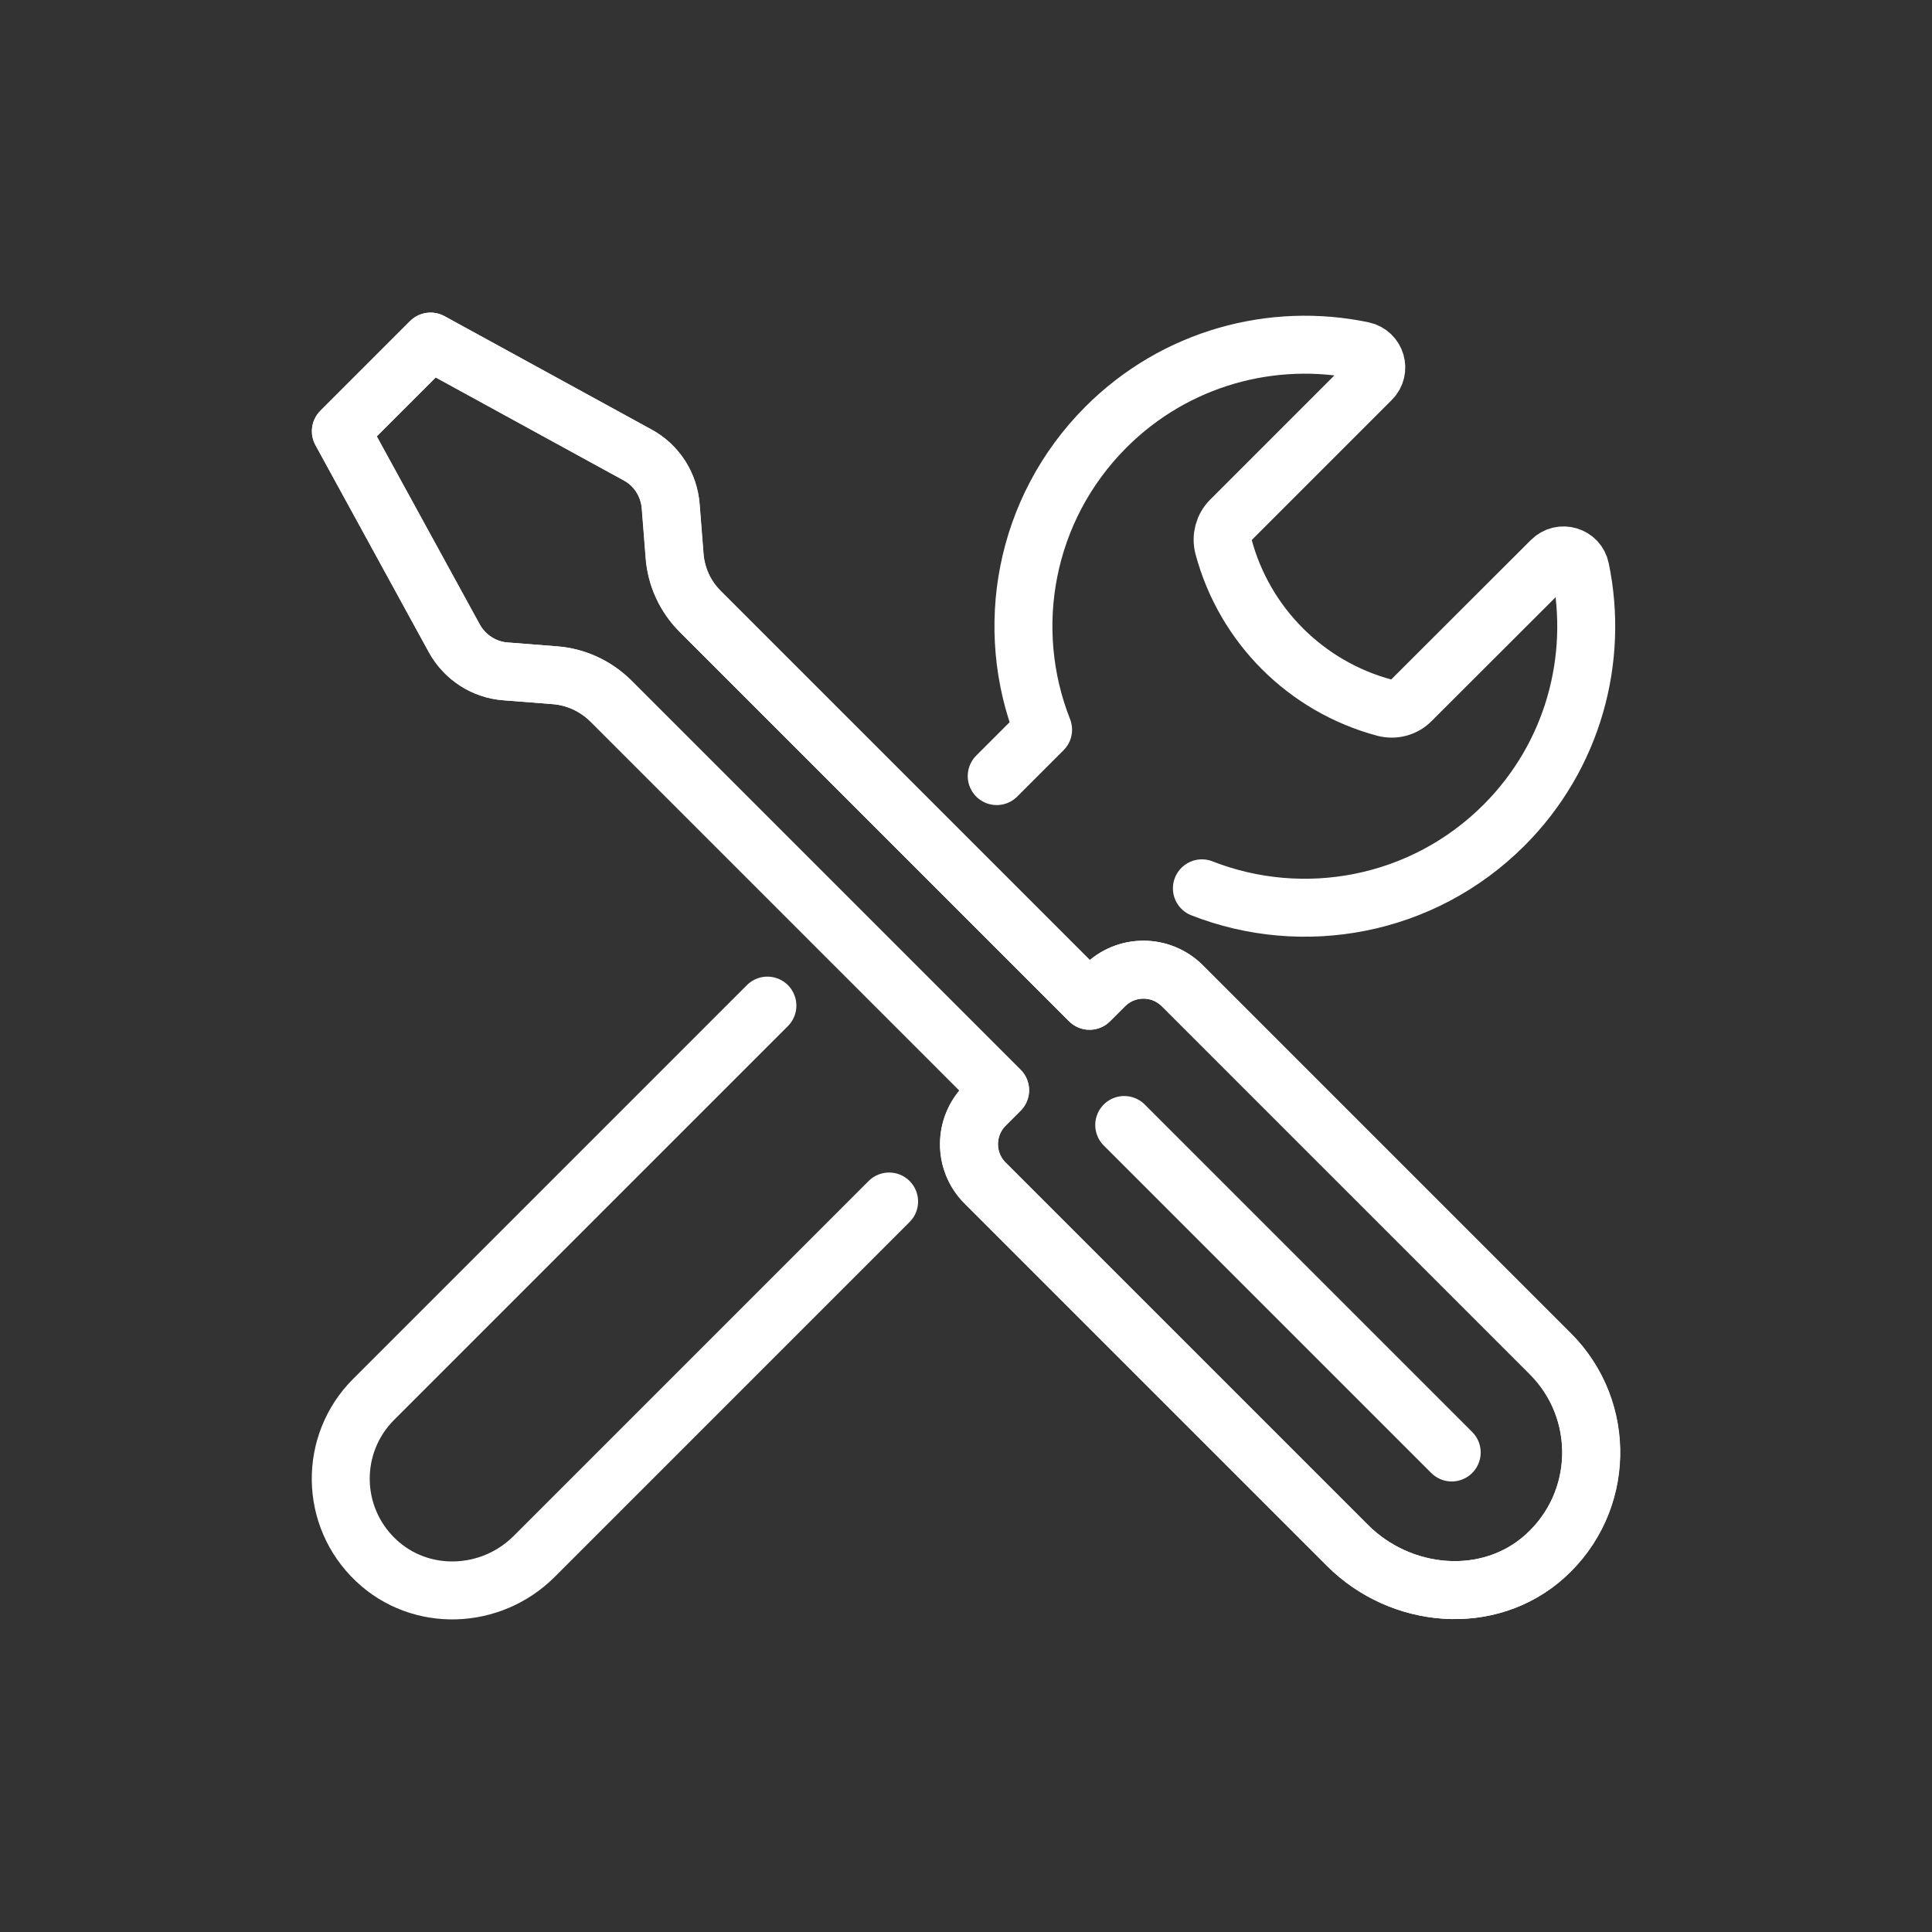 <?xml version="1.0" encoding="UTF-8"?>
<svg id="weiss" xmlns="http://www.w3.org/2000/svg" viewBox="0 0 100 100">
  <rect x="0" y="0" width="100" height="100" fill="#333333" stroke="none"/>
  <defs>
    <style>
      .cls-1 {
        fill: none;
        stroke: #fff;
        stroke-linecap: round;
        stroke-linejoin: round;
        stroke-width: 3px;
      }
    </style>
  </defs>
  <path class="cls-1" d="m51.59,40.17l2.4-2.4c-2.07-5.24-.98-11.42,3.25-15.66,3.61-3.61,8.64-4.93,13.29-3.96.69.15.95,1,.44,1.5l-7.27,7.27c-.36.36-.5.88-.37,1.38,1.09,4.07,4.27,7.24,8.33,8.33.49.13,1.02,0,1.38-.37l7.26-7.25c.5-.5,1.36-.25,1.5.45.96,4.64-.36,9.66-3.96,13.26-4.23,4.22-10.4,5.31-15.63,3.26"/>
  <path class="cls-1" d="m46.02,62.19l-18.37,18.37c-2.24,2.24-5.89,2.38-8.19.2-2.39-2.26-2.43-6.02-.12-8.33l20.38-20.38"/>
  <g>
    <path class="cls-1" d="m80.25,70.07l-19.04-19.04c-1.12-1.12-2.92-1.12-4.04,0l-.77.77-20.15-20.15c-.78-.78-1.25-1.8-1.33-2.9l-.2-2.55c-.09-1.12-.73-2.12-1.71-2.65l-10.72-5.87-4.64,4.64,5.87,10.72c.54.98,1.54,1.63,2.65,1.71l2.55.2c1.09.08,2.12.56,2.9,1.33l20.15,20.15-.77.77c-1.12,1.12-1.12,2.93,0,4.04l18.75,18.75c2.77,2.77,7.32,3.17,10.22.56,3.1-2.79,3.19-7.57.28-10.48Z"/>
    <path class="cls-1" d="m80.24,70.07l-19.04-19.04c-1.12-1.12-2.93-1.12-4.04,0l-.77.77-20.15-20.15c-.78-.78-1.25-1.8-1.33-2.9l-.2-2.55c-.09-1.12-.73-2.12-1.71-2.65l-10.72-5.87-4.64,4.64,5.87,10.72c.54.98,1.54,1.63,2.65,1.71l2.55.2c1.09.08,2.12.56,2.9,1.33l20.15,20.15-.77.77c-1.12,1.12-1.12,2.93,0,4.04l18.75,18.75c2.77,2.77,7.32,3.17,10.22.56,3.1-2.79,3.19-7.57.28-10.48Z"/>
    <line class="cls-1" x1="58.19" y1="58.23" x2="75.14" y2="75.18"/>
  </g>
</svg>